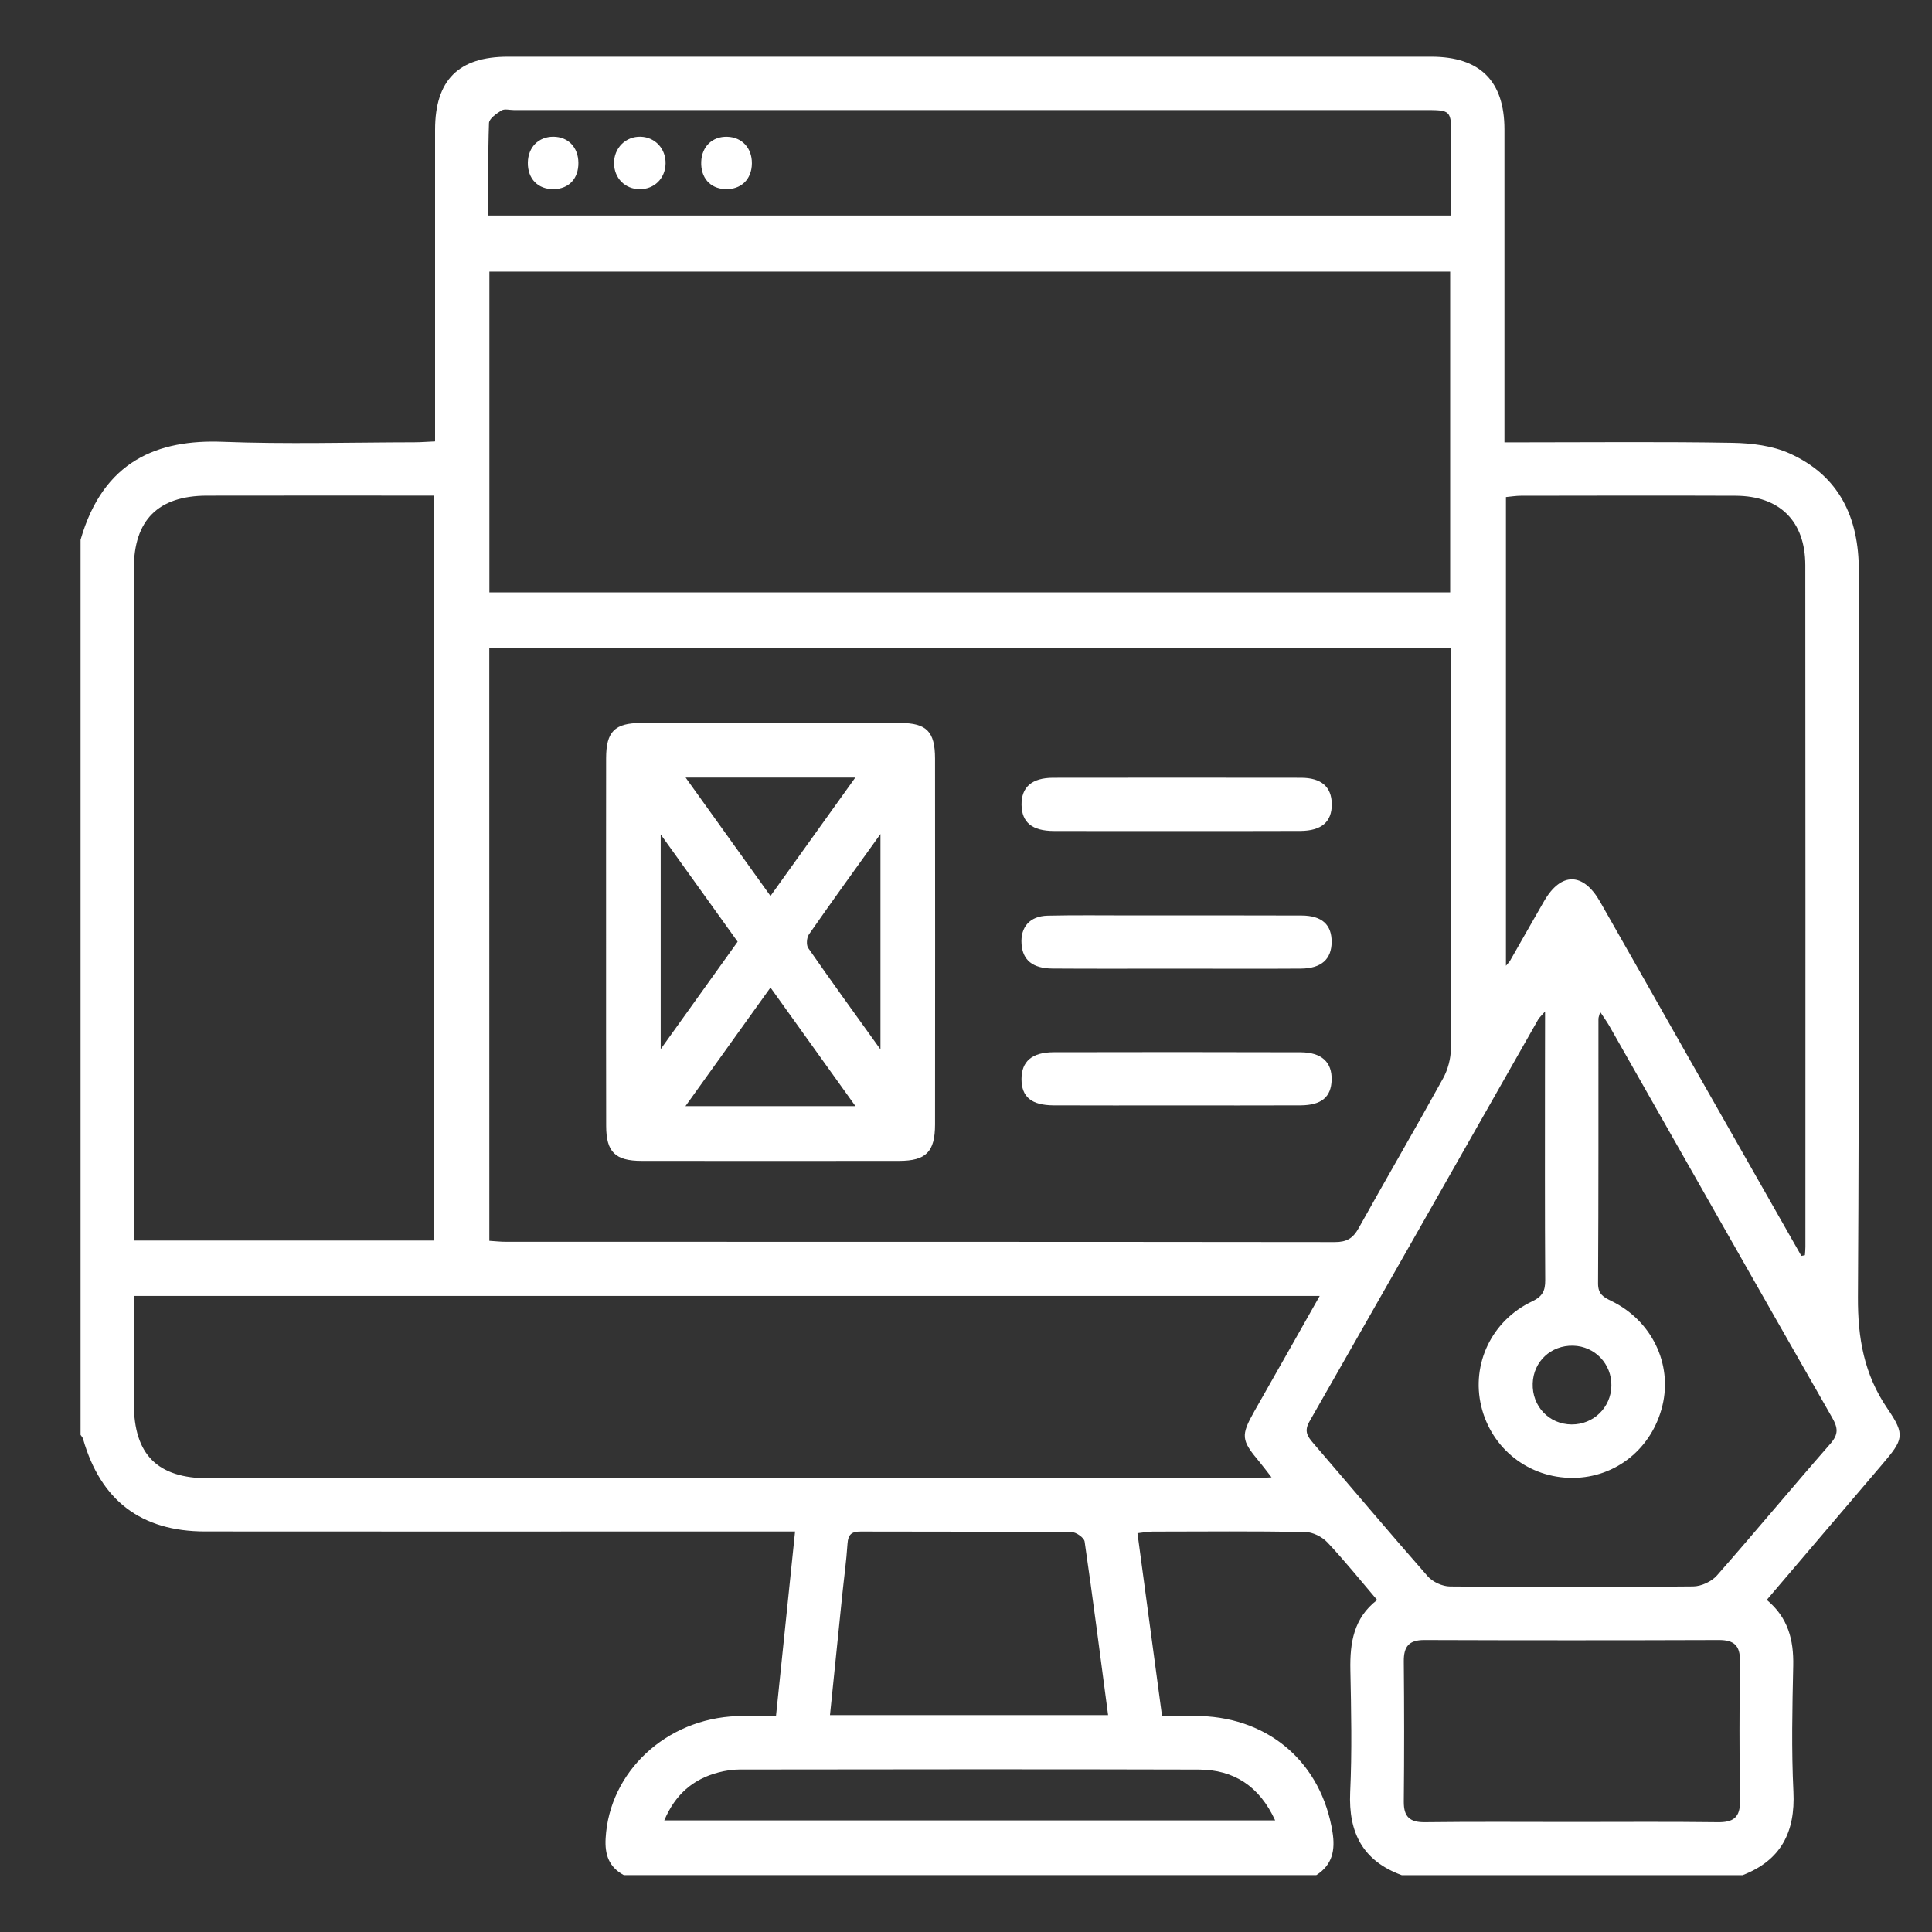 <?xml version="1.0" encoding="utf-8"?>
<!-- Generator: Adobe Illustrator 26.0.0, SVG Export Plug-In . SVG Version: 6.00 Build 0)  -->
<svg version="1.1" id="Capa_1" xmlns="http://www.w3.org/2000/svg" xmlns:xlink="http://www.w3.org/1999/xlink" x="0px" y="0px"
	 viewBox="0 0 400 400" style="enable-background:new 0 0 400 400;" xml:space="preserve">
<rect x="0" y="0" width="400" height="400" fill="#333333" stroke="none"/>
<style type="text/css">
	.st0{fill:#FFFFFF;}
</style>
<g>
	<path class="st0" d="M16.68,297.07c0-61.77,0-123.54,0-185.31c4.71-16.45,16.07-20.8,29.41-20.29c13.21,0.51,26.46,0.12,39.7,0.1
		c1.31,0,2.63-0.11,4.29-0.18c0-1.63,0-2.95,0-4.27c0-20.1-0.01-40.19,0-60.29c0.01-10.24,4.85-15.09,15.07-15.09
		c63.72,0,127.44,0,191.16,0c10.11,0,15.17,5.02,15.17,15.08c0.01,20.1,0,40.19,0,60.29c0,1.33,0,2.67,0,4.47c1.72,0,3.16,0,4.6,0
		c14.21,0,28.43-0.15,42.64,0.1c3.95,0.07,8.21,0.59,11.76,2.18c10.3,4.62,14.39,13.26,14.37,24.31
		c-0.06,50.12,0.12,100.24-0.18,150.35c-0.05,8.51,1.26,16.03,6.12,23.13c3.74,5.47,3.28,6.4-1.11,11.55
		c-7.94,9.3-15.86,18.61-23.89,28.04c4.44,3.68,5.59,8.32,5.48,13.63c-0.19,8.7-0.38,17.42,0.04,26.09
		c0.41,8.38-2.59,14.2-10.51,17.27c-23.53,0-47.06,0-70.59,0c-8.03-2.94-11.05-8.76-10.67-17.15c0.39-8.43,0.21-16.9,0.04-25.35
		c-0.11-5.6,0.67-10.73,5.54-14.47c-3.56-4.18-6.78-8.2-10.3-11.93c-1.09-1.15-3.01-2.12-4.57-2.15c-10.53-0.19-21.07-0.1-31.6-0.08
		c-0.92,0-1.85,0.19-3.15,0.33c1.71,12.72,3.39,25.16,5.09,37.85c2.91,0,5.47-0.07,8.03,0.01c14.41,0.48,24.99,9.88,27.26,24.02
		c0.6,3.71,0,6.77-3.34,8.91c-47.8,0-95.59,0-143.39,0c-3.07-1.66-3.96-4.22-3.76-7.64c0.78-13.74,12.48-24.73,27.19-25.28
		c2.65-0.1,5.3-0.01,8.08-0.01c1.34-12.96,2.63-25.41,3.95-38.21c-9.92,0-19.21,0-28.49,0c-31.23,0-62.45,0.02-93.68-0.01
		c-13.22-0.01-21.59-6.41-25.23-19.11C17.15,297.65,16.87,297.37,16.68,297.07z M101.31,256.9c1.25,0.08,2.33,0.2,3.4,0.2
		c57.23,0.01,114.46-0.01,171.68,0.06c2.42,0,3.73-0.77,4.89-2.86c5.77-10.38,11.76-20.63,17.49-31.03c1-1.82,1.61-4.12,1.62-6.19
		c0.11-26.35,0.07-52.69,0.07-79.04c0-1.3,0-2.6,0-3.93c-66.7,0-132.92,0-199.16,0C101.31,175.14,101.31,215.91,101.31,256.9z
		 M300.24,122.65c0-22.31,0-44.31,0-66.42c-66.43,0-132.64,0-198.92,0c0,22.26,0,44.26,0,66.42
		C167.67,122.65,233.8,122.65,300.24,122.65z M89.89,102.61c-1.64,0-2.85,0-4.06,0c-14.33,0-28.66-0.02-42.98,0.01
		c-10.11,0.02-15.14,5.05-15.14,15.11c-0.01,45.06,0,90.13,0,135.19c0,1.29,0,2.59,0,3.92c21.01,0,41.52,0,62.19,0
		C89.89,205.45,89.89,154.31,89.89,102.61z M27.71,268.31c0,7.63,0,14.96,0,22.28c0.01,10.59,4.88,15.48,15.5,15.48
		c71.9,0.01,143.8,0,215.71,0c1.28,0,2.56-0.12,4.34-0.2c-1.08-1.39-1.78-2.34-2.54-3.25c-3.75-4.45-3.85-5.42-1.03-10.41
		c2.65-4.68,5.31-9.37,7.97-14.05c1.78-3.15,3.56-6.3,5.57-9.85C191.12,268.31,109.69,268.31,27.71,268.31z M372.95,260.02
		c0.25-0.05,0.49-0.1,0.74-0.15c0.04-0.57,0.1-1.15,0.1-1.72c0-47.04,0.03-94.09-0.02-141.13c-0.01-9.13-5.31-14.35-14.43-14.38
		c-14.82-0.06-29.65-0.02-44.47,0c-1.05,0-2.09,0.18-3.08,0.27c0,32.39,0,64.48,0,97.04c0.51-0.61,0.69-0.77,0.81-0.97
		c2.37-4.14,4.71-8.3,7.1-12.43c3.49-6.03,8.08-5.99,11.57,0.13c6.19,10.84,12.33,21.71,18.49,32.56
		C357.49,232.83,365.22,246.42,372.95,260.02z M319.89,209.41c-0.95,1.08-1.23,1.32-1.4,1.62c-15.79,27.77-31.54,55.56-47.39,83.29
		c-1.14,1.99-0.41,3.07,0.79,4.46c7.91,9.19,15.71,18.48,23.72,27.59c1.03,1.17,3.04,2.08,4.6,2.09
		c16.78,0.15,33.57,0.16,50.36-0.01c1.67-0.02,3.8-1.01,4.9-2.26c7.93-9.01,15.59-18.26,23.5-27.29c1.71-1.96,1.57-3.28,0.36-5.39
		c-15.43-26.99-30.75-54.04-46.11-81.06c-0.51-0.89-1.12-1.73-1.92-2.94c-0.21,0.81-0.36,1.12-0.36,1.44
		c-0.01,18.26,0.03,36.51-0.08,54.77c-0.01,2.22,1.11,2.83,2.75,3.63c8.36,4.06,12.67,13,10.58,21.66
		c-2.14,8.85-9.61,14.9-18.51,14.97c-9.11,0.07-16.89-6-19.01-14.84c-2.09-8.71,2.15-17.72,10.52-21.69
		c2.15-1.02,2.75-2.18,2.73-4.42c-0.09-14.09-0.05-28.18-0.05-42.27C319.89,218.6,319.89,214.46,319.89,209.41z M101.12,44.62
		c66.78,0,132.97,0,199.34,0c0-5.57,0-10.83,0-16.09c0-5.75,0-5.75-5.59-5.75c-62.84,0-125.67,0-188.51,0
		c-0.86,0-1.91-0.3-2.53,0.08c-1.04,0.64-2.56,1.7-2.59,2.62C101.01,31.82,101.12,38.16,101.12,44.62z M325.51,377.22
		c10.04,0,20.08-0.08,30.11,0.05c3.23,0.04,4.68-0.94,4.63-4.4c-0.15-9.67-0.13-19.34-0.01-29.01c0.04-3.21-1.27-4.32-4.37-4.31
		c-20.32,0.07-40.64,0.07-60.96,0c-3.23-0.01-4.3,1.36-4.27,4.43c0.09,9.67,0.1,19.34,0,29.01c-0.03,3.16,1.23,4.32,4.39,4.28
		C305.19,377.14,315.35,377.22,325.51,377.22z M229.42,355.09c-1.62-12.21-3.14-24.09-4.86-35.93c-0.12-0.8-1.76-1.95-2.69-1.96
		c-14.56-0.12-29.12-0.06-43.68-0.11c-1.84-0.01-2.59,0.58-2.72,2.48c-0.24,3.66-0.75,7.3-1.12,10.94
		c-0.84,8.11-1.66,16.23-2.51,24.58C191.04,355.09,209.94,355.09,229.42,355.09z M137.53,376.9c42.39,0,84.25,0,126.48,0
		c-3.27-7.12-8.59-10.51-15.81-10.53c-31.7-0.09-63.4-0.05-95.09-0.01c-1.45,0-2.94,0.23-4.35,0.6
		C143.47,368.34,139.77,371.56,137.53,376.9z M333.62,286.91c0.08-4.52-3.42-8.19-7.92-8.3c-4.59-0.11-8.22,3.27-8.37,7.81
		c-0.16,4.74,3.39,8.47,8.06,8.5C329.91,294.94,333.54,291.41,333.62,286.91z"/>
	<path class="st0" d="M125.48,194.49c0-12.5-0.01-25,0.01-37.5c0.01-5.5,1.75-7.29,7.22-7.3c17.89-0.03,35.79-0.03,53.68,0
		c5.46,0.01,7.19,1.78,7.2,7.37c0.02,25.25,0.02,50.49,0,75.74c-0.01,5.69-1.86,7.54-7.46,7.55c-17.77,0.02-35.54,0.02-53.31,0
		c-5.46-0.01-7.31-1.85-7.32-7.25C125.47,220.23,125.48,207.36,125.48,194.49z M141.92,229.01c12.01,0,23.36,0,35.19,0
		c-5.98-8.34-11.65-16.25-17.59-24.55C153.59,212.73,147.93,220.63,141.92,229.01z M159.52,185.5c5.92-8.26,11.58-16.16,17.56-24.51
		c-11.92,0-23.17,0-35.13,0C147.98,169.39,153.64,177.29,159.52,185.5z M182.29,172.68c-5.36,7.47-10.15,14.08-14.81,20.78
		c-0.47,0.68-0.58,2.2-0.14,2.83c4.71,6.79,9.57,13.48,14.95,20.98C182.29,202.1,182.29,187.91,182.29,172.68z M136.79,172.76
		c0,15.1,0,29.37,0,44.45c5.63-7.87,10.79-15.06,15.93-22.24C147.4,187.55,142.31,180.46,136.79,172.76z"/>
	<path class="st0" d="M243.16,172.06c-8.31,0-16.63,0.02-24.94-0.01c-4.53-0.01-6.67-1.77-6.72-5.41c-0.05-3.67,2.12-5.6,6.53-5.61
		c17.12-0.02,34.23-0.03,51.35,0c4.19,0.01,6.3,1.87,6.35,5.41c0.05,3.69-2.09,5.58-6.52,5.6
		C260.52,172.08,251.84,172.06,243.16,172.06z"/>
	<path class="st0" d="M243.64,200.55c-8.58,0-17.16,0.04-25.74-0.02c-4.1-0.03-6.16-1.75-6.4-5.05c-0.26-3.54,1.7-5.82,5.41-5.9
		c5.76-0.13,11.52-0.05,17.28-0.05c11.76,0,23.53-0.03,35.29,0.02c4.23,0.02,6.25,1.9,6.22,5.5c-0.03,3.54-2.12,5.45-6.34,5.49
		C260.8,200.6,252.22,200.55,243.64,200.55z"/>
	<path class="st0" d="M243.51,228.86c-8.46,0-16.91,0.03-25.37-0.01c-4.6-0.02-6.65-1.75-6.65-5.45c0.01-3.65,2.16-5.54,6.66-5.55
		c17.03-0.04,34.07-0.04,51.1,0.01c4.39,0.01,6.55,2.05,6.45,5.74c-0.1,3.54-2.11,5.23-6.46,5.25
		C260.67,228.89,252.09,228.86,243.51,228.86z"/>
	<path class="st0" d="M114.56,28.3c3.07,0.01,5.16,2.19,5.19,5.4c0.03,3.26-1.95,5.39-5.08,5.46c-3.29,0.07-5.45-2.14-5.39-5.53
		C109.35,30.46,111.5,28.29,114.56,28.3z"/>
	<path class="st0" d="M150.57,28.31c3.06,0.09,5.13,2.34,5.1,5.52c-0.03,3.34-2.3,5.49-5.61,5.32c-3.07-0.15-5-2.38-4.88-5.65
		C145.29,30.33,147.5,28.21,150.57,28.31z"/>
	<path class="st0" d="M137.8,33.86c-0.06,3.07-2.33,5.32-5.35,5.31c-3.03-0.01-5.28-2.27-5.32-5.34c-0.04-3.19,2.42-5.64,5.54-5.53
		C135.65,28.4,137.86,30.8,137.8,33.86z"/>
</g>
</svg>
